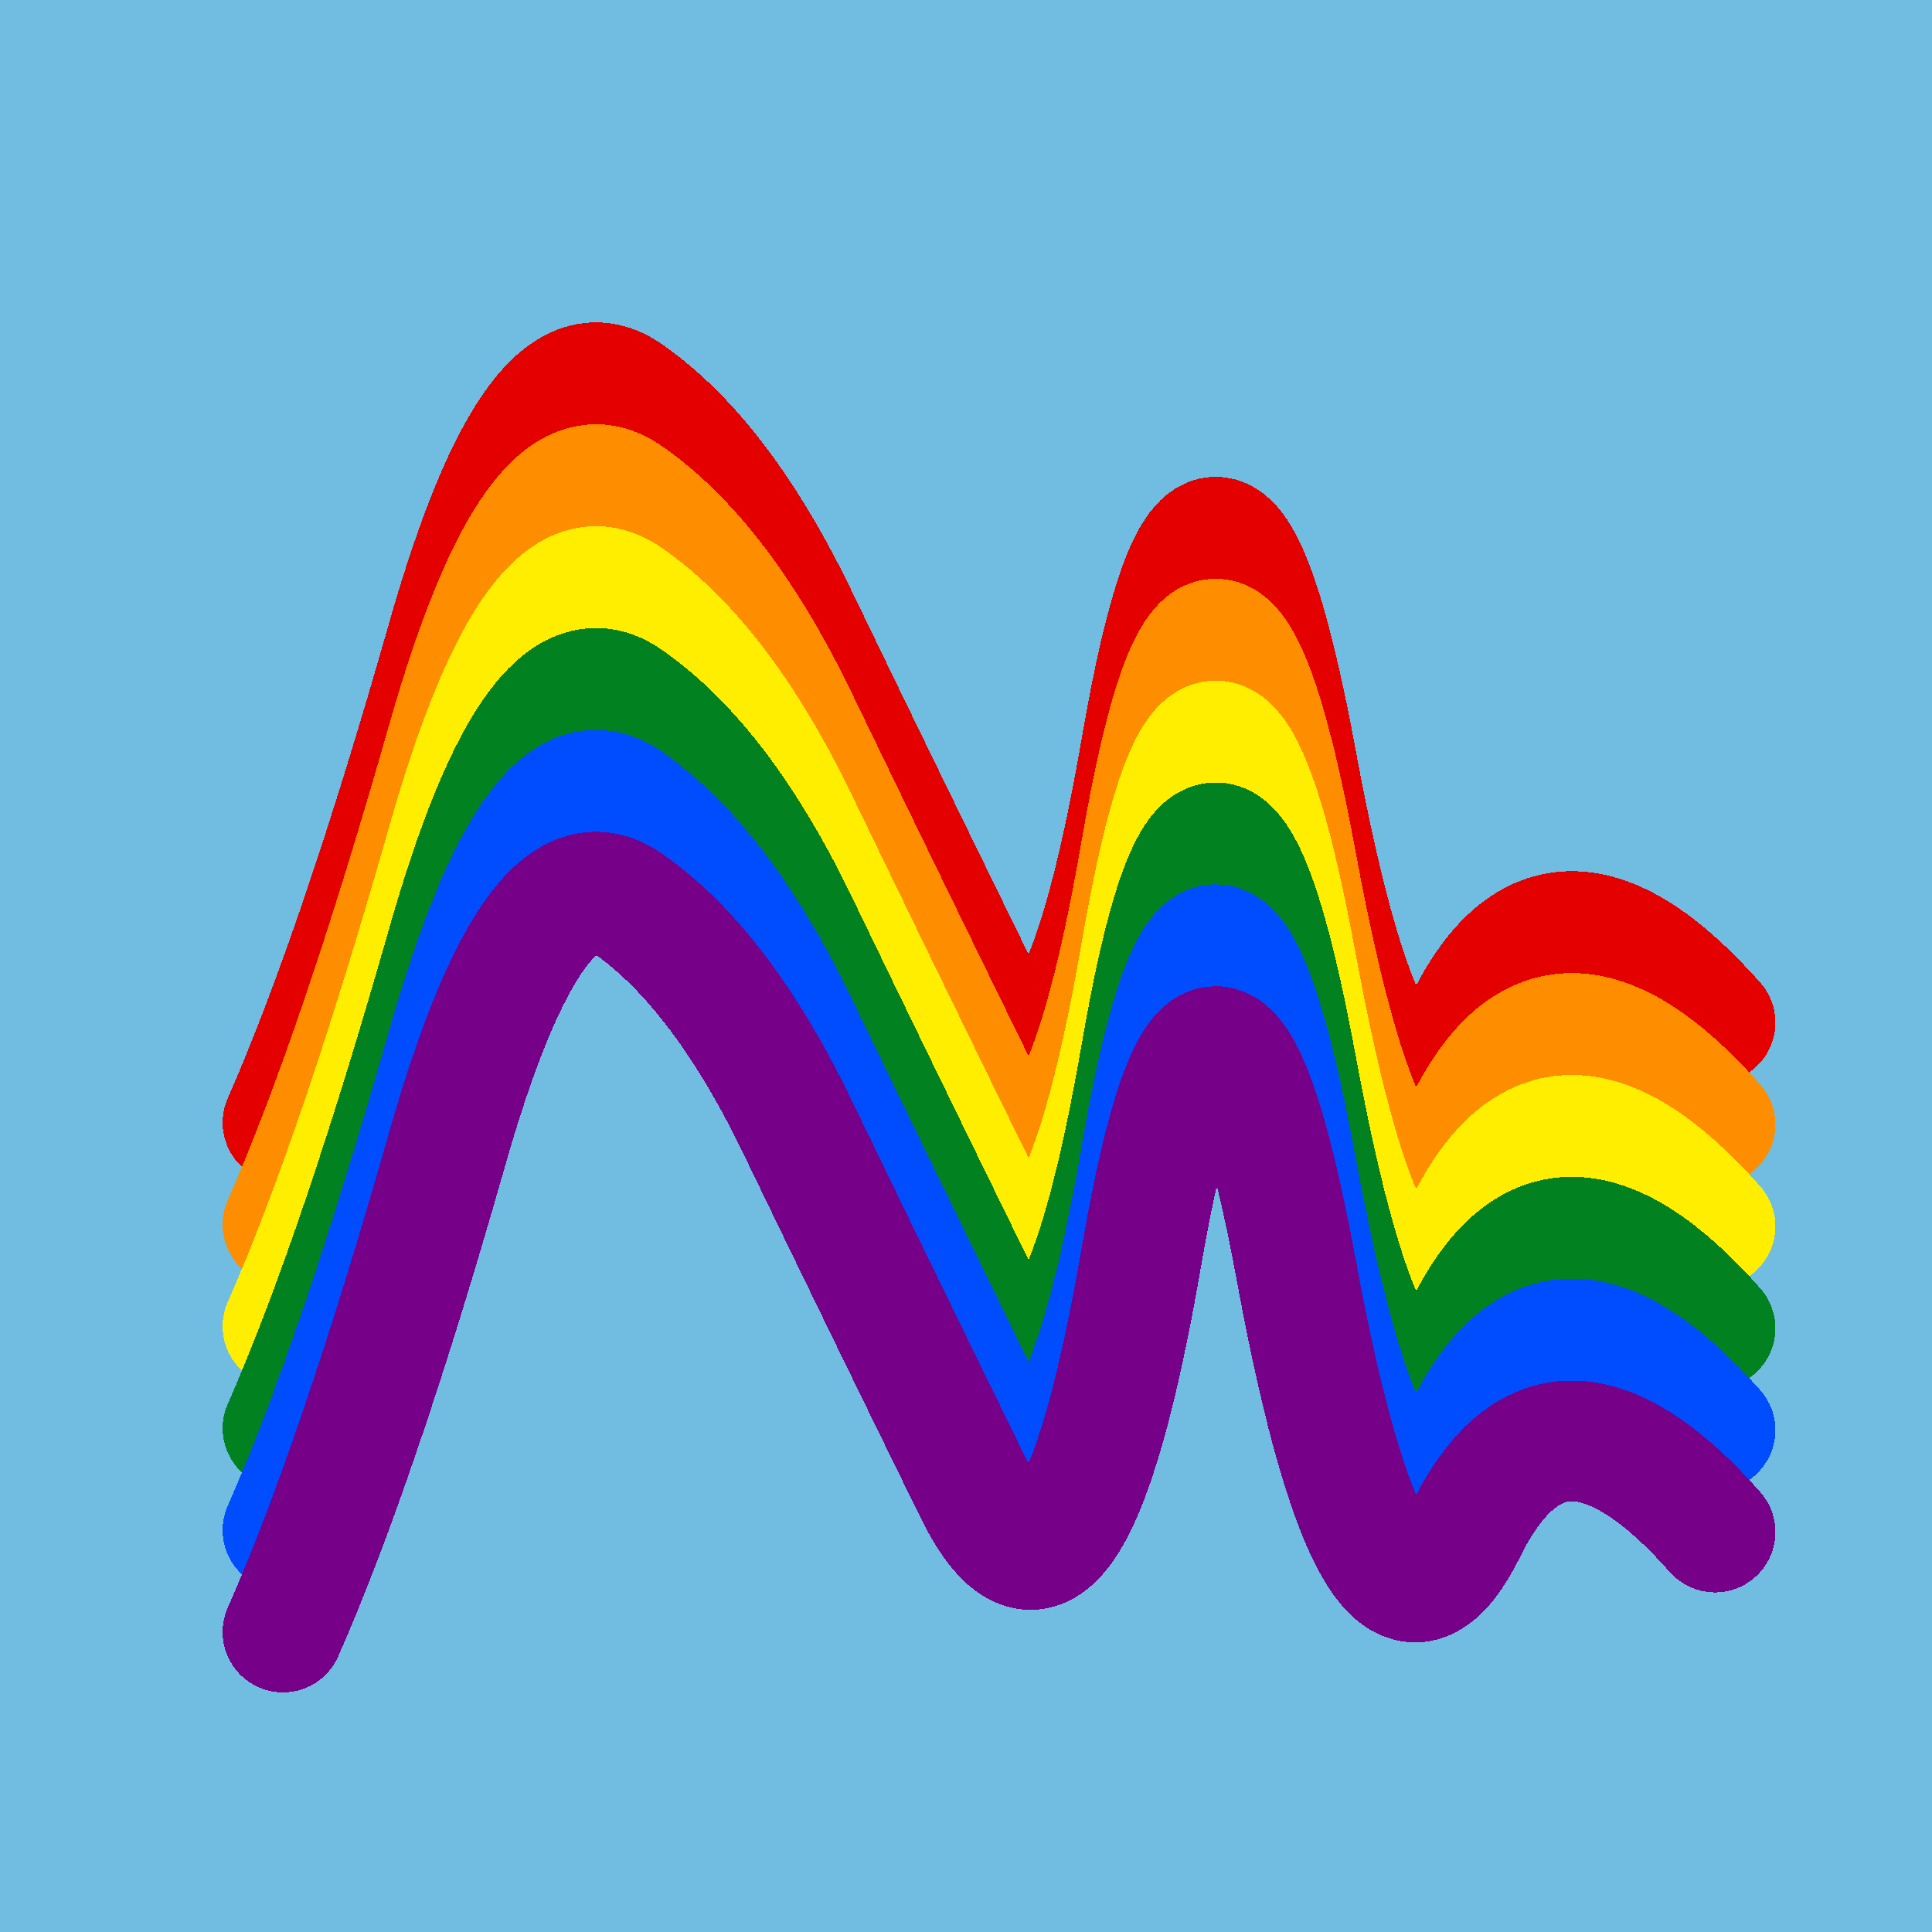 <svg width="1024" height="1024" viewBox="0 0 1024 1024" xmlns="http://www.w3.org/2000/svg" shape-rendering="crispEdges">
<rect width="1024" height="1024" fill="#71BCE1" />
<path d="M150,595 Q190,504,237,339,284,174,333,209,383,244,424,330,466,417,516,519,566,622,605,396,644,170,687,403,730,636,777,541,824,446,909,542" fill="transparent" stroke="#E50000" stroke-width="64" stroke-linecap="round" transform="translate(0,0)"/>
<path d="M150,595 Q190,504,237,339,284,174,333,209,383,244,424,330,466,417,516,519,566,622,605,396,644,170,687,403,730,636,777,541,824,446,909,542" fill="transparent" stroke="#FF8D00" stroke-width="64" stroke-linecap="round" transform="translate(0,54)"/>
<path d="M150,595 Q190,504,237,339,284,174,333,209,383,244,424,330,466,417,516,519,566,622,605,396,644,170,687,403,730,636,777,541,824,446,909,542" fill="transparent" stroke="#FFEE00" stroke-width="64" stroke-linecap="round" transform="translate(0,108)"/>
<path d="M150,595 Q190,504,237,339,284,174,333,209,383,244,424,330,466,417,516,519,566,622,605,396,644,170,687,403,730,636,777,541,824,446,909,542" fill="transparent" stroke="#028121" stroke-width="64" stroke-linecap="round" transform="translate(0,162)"/>
<path d="M150,595 Q190,504,237,339,284,174,333,209,383,244,424,330,466,417,516,519,566,622,605,396,644,170,687,403,730,636,777,541,824,446,909,542" fill="transparent" stroke="#004CFF" stroke-width="64" stroke-linecap="round" transform="translate(0,216)"/>
<path d="M150,595 Q190,504,237,339,284,174,333,209,383,244,424,330,466,417,516,519,566,622,605,396,644,170,687,403,730,636,777,541,824,446,909,542" fill="transparent" stroke="#770088" stroke-width="64" stroke-linecap="round" transform="translate(0,270)"/>
</svg>
